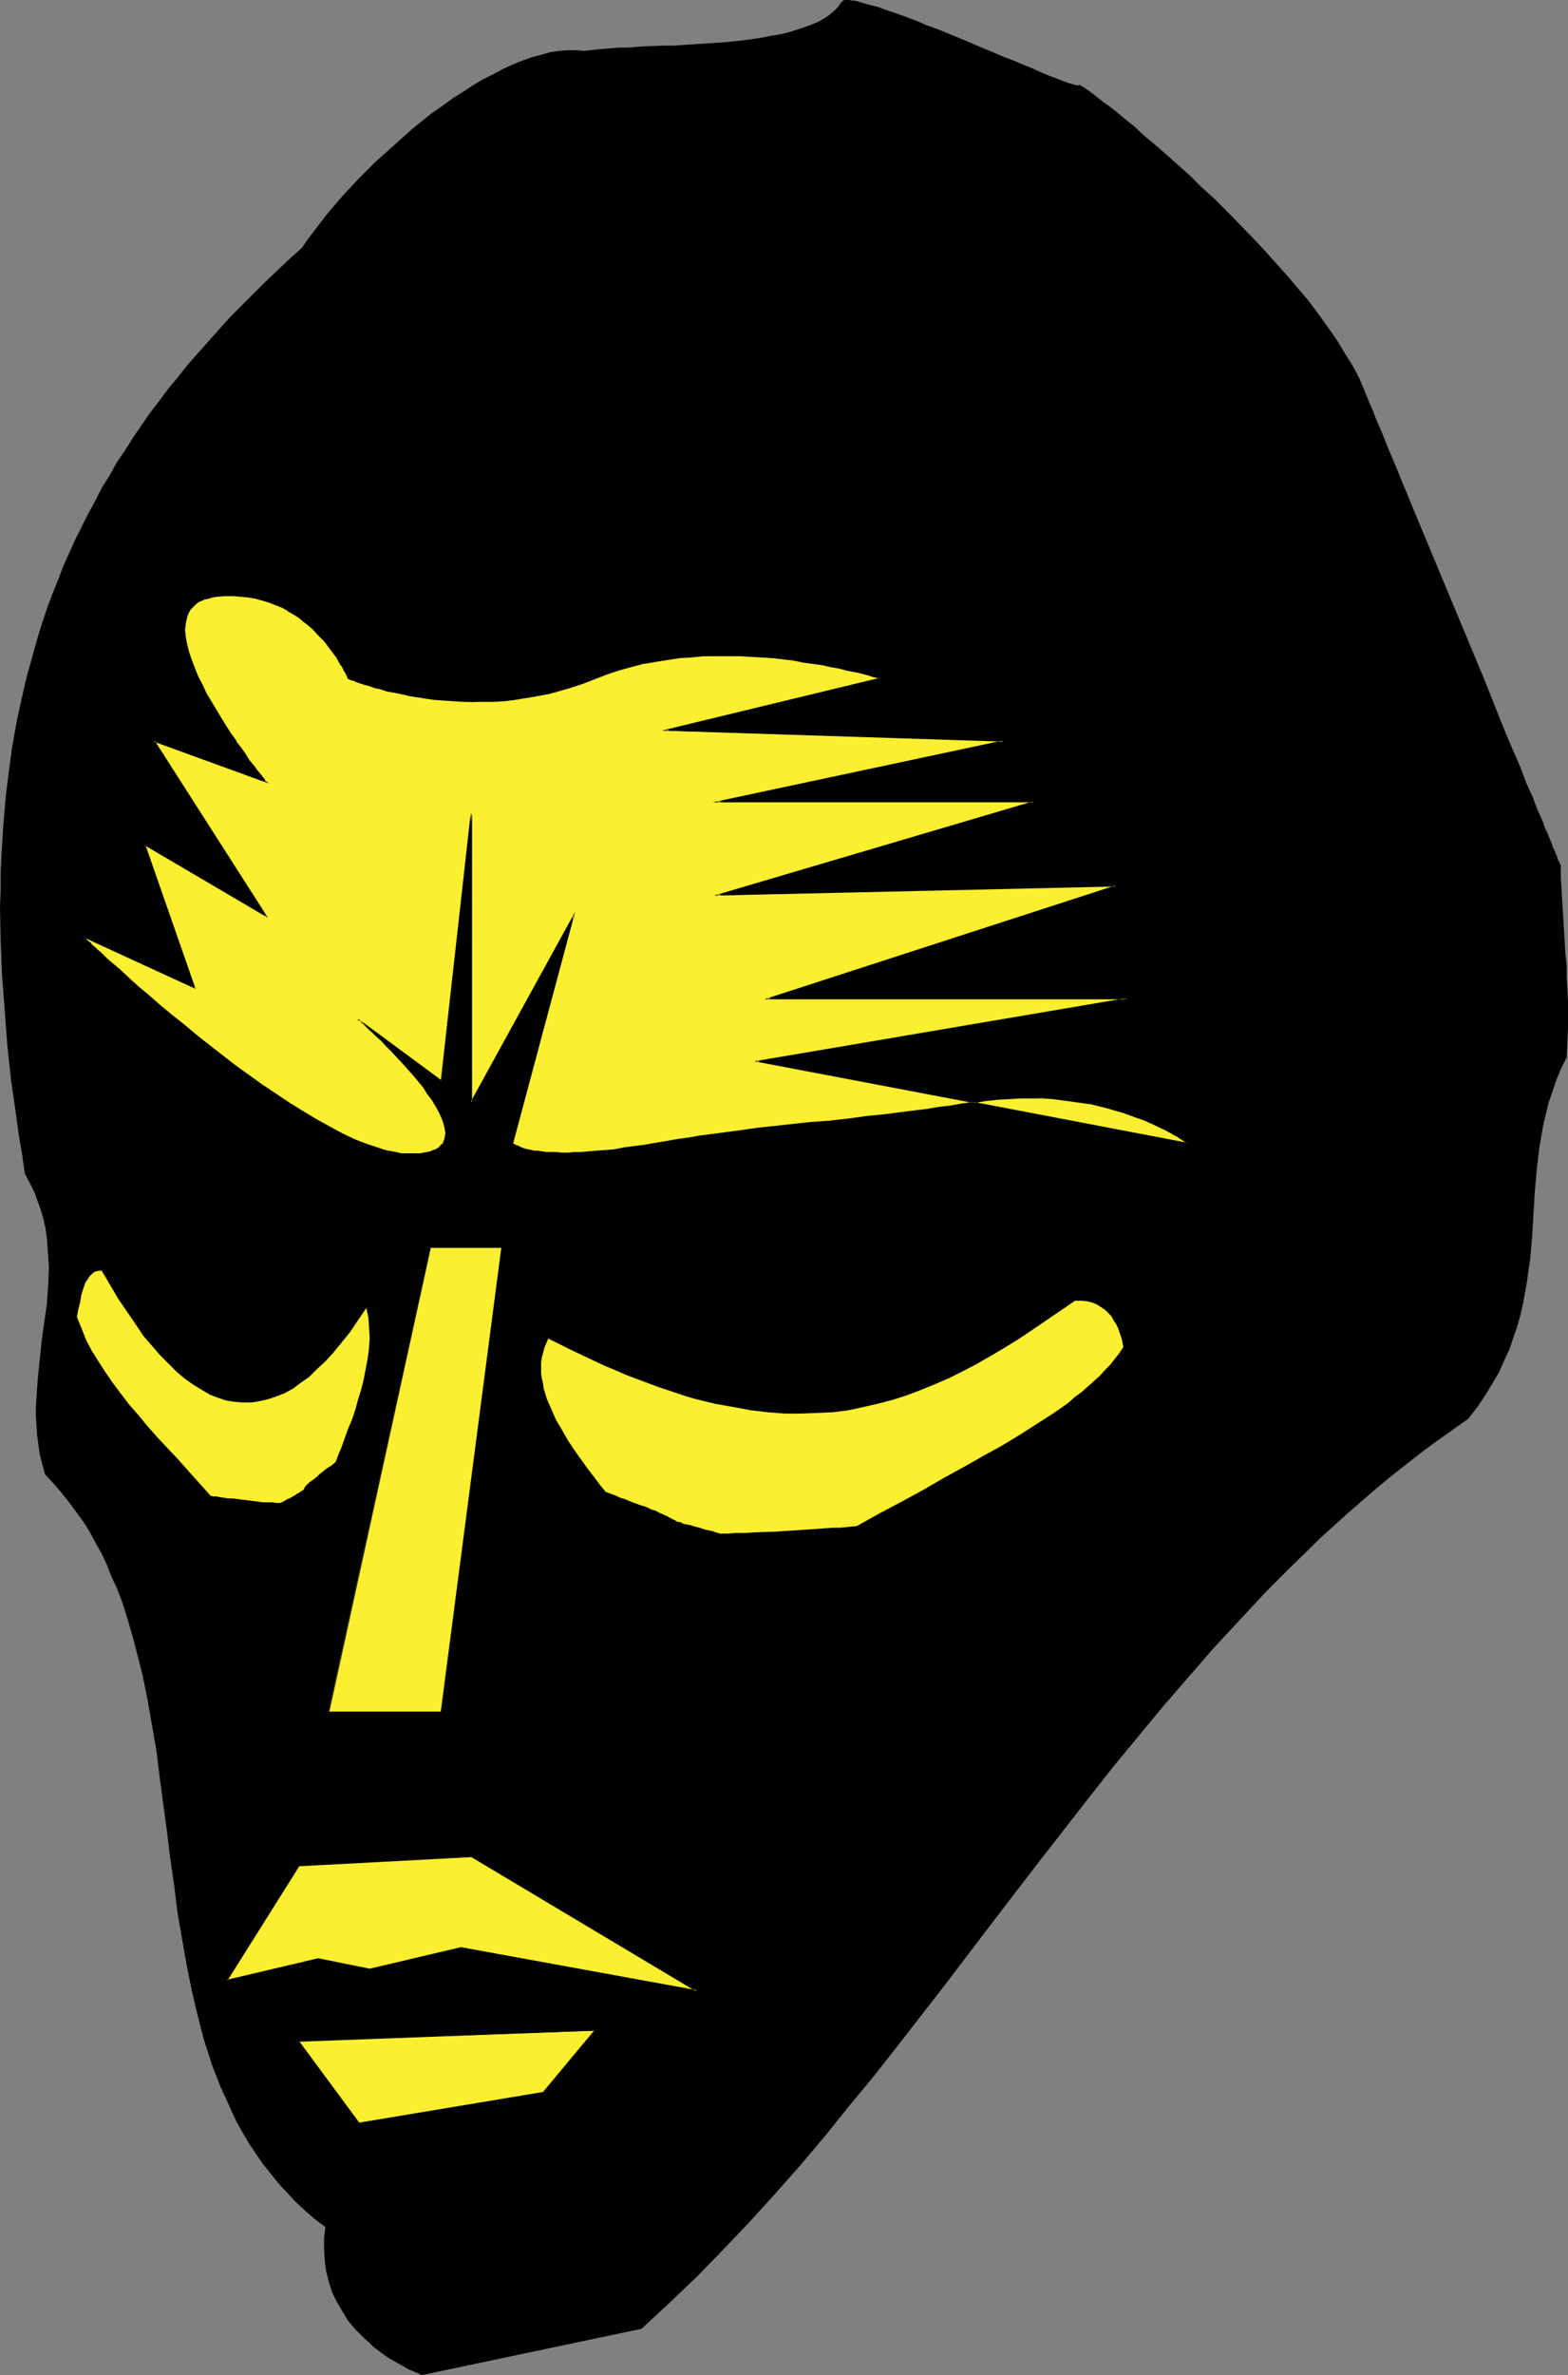 <?xml version="1.0" encoding="UTF-8" standalone="no"?>
<svg
   version="1.0"
   width="102.816mm"
   height="155.668mm"
   id="svg14"
   sodipodi:docname="Mask 28.wmf"
   xmlns:inkscape="http://www.inkscape.org/namespaces/inkscape"
   xmlns:sodipodi="http://sodipodi.sourceforge.net/DTD/sodipodi-0.dtd"
   xmlns="http://www.w3.org/2000/svg"
   xmlns:svg="http://www.w3.org/2000/svg">
  <rect width="100%" height="100%" fill="#808080" stroke="none"/>
  <sodipodi:namedview
     id="namedview14"
     pagecolor="#ffffff"
     bordercolor="#000000"
     borderopacity="0.25"
     inkscape:showpageshadow="2"
     inkscape:pageopacity="0.0"
     inkscape:pagecheckerboard="0"
     inkscape:deskcolor="#d1d1d1"
     inkscape:document-units="mm" />
  <defs
     id="defs1">
    <pattern
       id="WMFhbasepattern"
       patternUnits="userSpaceOnUse"
       width="6"
       height="6"
       x="0"
       y="0" />
  </defs>
  <path
     style="fill:#000000;fill-opacity:1;fill-rule:evenodd;stroke:none"
     d="m 386.817,214.593 v 2.747 l 0.162,2.747 0.323,5.333 0.323,5.333 0.323,5.494 0.323,2.909 v 2.909 l 0.162,2.909 0.162,3.07 v 6.625 l -0.162,3.555 -0.162,3.717 -1.454,2.909 -1.131,2.747 -0.969,2.909 -0.969,2.747 -0.646,2.747 -0.646,2.747 -0.485,2.747 -0.485,2.747 -0.646,5.656 -0.485,5.494 -0.646,10.988 -0.485,5.494 -0.808,5.656 -0.485,2.747 -0.485,2.747 -0.646,2.747 -0.808,2.909 -0.969,2.747 -0.969,2.909 -1.293,2.747 -1.293,2.909 -1.616,2.747 -1.777,2.909 -1.939,2.909 -2.262,2.909 -3.878,2.747 -3.878,2.747 -3.716,2.747 -3.716,2.909 -3.716,2.909 -3.716,3.07 -7.109,6.14 -6.948,6.302 -6.786,6.625 -6.786,6.787 -6.463,6.948 -6.463,6.948 -6.302,7.272 -6.302,7.272 -6.14,7.433 -6.14,7.433 -5.978,7.595 -11.957,15.351 -11.795,15.351 -11.795,15.513 -11.795,15.19 -5.978,7.595 -6.14,7.433 -5.978,7.433 -6.14,7.272 -6.302,7.11 -6.463,7.11 -6.463,6.787 -6.463,6.625 -6.786,6.464 -6.786,6.302 v 0 l -54.452,11.473 -1.777,-0.808 -1.616,-0.646 -1.616,-0.97 -1.454,-0.808 -1.454,-0.808 -1.454,-0.97 -1.293,-0.97 -1.293,-0.97 -1.131,-1.131 -1.131,-0.97 -1.131,-1.131 -0.969,-0.97 -1.939,-2.262 -1.454,-2.424 -1.454,-2.424 -1.131,-2.424 -0.808,-2.585 -0.646,-2.585 -0.323,-2.747 -0.162,-2.747 v -2.585 l 0.323,-2.747 -2.585,-1.939 -2.424,-2.101 -2.424,-2.262 -2.101,-2.262 -2.101,-2.262 -1.939,-2.424 -1.939,-2.424 -1.777,-2.585 -1.616,-2.424 -1.616,-2.747 -1.454,-2.585 -1.293,-2.747 -1.293,-2.909 -1.293,-2.747 -1.131,-2.909 -1.131,-2.909 -0.969,-3.07 -0.969,-2.909 -1.616,-6.302 -1.454,-6.14 -1.293,-6.464 -1.131,-6.464 -1.131,-6.625 -0.808,-6.625 -0.969,-6.625 -0.808,-6.625 -1.777,-13.25 -0.808,-6.625 -1.131,-6.464 -1.131,-6.464 -1.293,-6.302 -1.616,-6.302 -0.808,-3.07 -1.777,-5.979 -0.969,-2.909 -1.131,-2.909 -1.293,-2.747 -1.131,-2.909 -1.293,-2.747 -1.454,-2.585 -1.454,-2.747 -1.616,-2.585 -1.777,-2.424 -1.777,-2.424 -1.939,-2.424 -1.939,-2.262 -2.101,-2.262 -0.646,-2.424 -0.646,-2.424 -0.323,-2.424 -0.323,-2.262 -0.162,-2.424 -0.162,-2.424 v -2.262 l 0.162,-2.424 0.323,-4.686 0.485,-4.686 0.485,-4.686 0.646,-4.686 0.646,-4.525 0.323,-4.686 0.162,-4.525 -0.162,-2.262 -0.162,-2.262 -0.162,-2.262 -0.323,-2.424 -0.485,-2.262 -0.646,-2.262 -0.808,-2.262 -0.808,-2.262 -1.131,-2.262 L 6.14,290.702 5.494,286.016 4.686,281.33 4.039,276.644 3.393,272.119 2.747,267.595 2.262,263.07 1.777,258.546 1.454,254.183 1.131,249.82 0.808,245.457 0.485,241.256 0.323,236.893 0.162,232.853 0,224.45 0.162,220.572 v -4.04 l 0.162,-4.04 0.485,-7.918 0.323,-3.717 0.323,-3.878 0.485,-3.878 0.485,-3.717 0.485,-3.717 0.646,-3.717 0.646,-3.555 0.808,-3.717 0.808,-3.555 0.808,-3.555 0.969,-3.393 0.969,-3.555 0.969,-3.393 1.131,-3.555 1.131,-3.393 1.293,-3.393 1.293,-3.232 1.293,-3.393 1.454,-3.232 1.454,-3.232 1.616,-3.232 1.616,-3.232 1.777,-3.232 1.616,-3.232 1.939,-3.07 1.777,-3.232 2.101,-3.07 1.939,-3.07 2.101,-3.07 2.101,-3.07 2.262,-2.909 2.262,-3.07 2.424,-2.909 2.424,-3.07 2.585,-2.909 2.585,-2.909 2.585,-2.909 2.747,-3.07 2.747,-2.747 2.908,-2.909 2.908,-2.909 3.07,-2.909 3.07,-2.909 3.07,-2.747 1.454,-2.101 1.454,-1.939 1.616,-2.101 1.616,-2.101 1.777,-2.101 1.939,-2.262 1.939,-2.101 2.101,-2.262 2.101,-2.101 2.101,-2.101 4.686,-4.201 4.686,-4.201 2.424,-1.939 2.424,-1.939 2.585,-1.778 2.424,-1.778 2.585,-1.616 2.424,-1.616 2.424,-1.454 2.585,-1.293 2.424,-1.293 2.424,-1.131 2.424,-0.97 2.262,-0.808 2.424,-0.646 2.262,-0.646 2.262,-0.323 2.101,-0.162 h 2.101 l 1.939,0.162 1.454,-0.162 1.616,-0.162 1.616,-0.162 1.939,-0.162 1.939,-0.162 h 2.101 l 2.1,-0.162 2.262,-0.162 4.686,-0.162 h 2.424 l 2.424,-0.162 4.847,-0.323 5.009,-0.323 4.847,-0.485 4.686,-0.646 2.262,-0.485 2.101,-0.323 2.101,-0.485 2.101,-0.646 1.939,-0.646 1.777,-0.646 1.616,-0.646 1.454,-0.808 1.454,-0.97 1.131,-0.97 0.969,-0.97 0.808,-1.131 0.162,-0.162 0.162,-0.162 L 208.92,0.162 209.243,0 h 0.323 0.969 l 0.646,0.162 h 0.646 l 0.646,0.162 1.616,0.485 1.777,0.485 1.939,0.485 2.101,0.808 2.424,0.808 2.262,0.808 2.585,0.97 2.585,1.131 2.747,0.97 5.494,2.262 5.332,2.262 2.747,1.131 2.585,1.131 2.585,0.97 2.262,0.97 2.424,0.97 2.1,0.97 1.939,0.808 1.777,0.646 1.616,0.646 1.293,0.485 0.646,0.162 0.485,0.162 0.485,0.162 h 0.323 l 0.323,0.162 h 0.162 0.162 l 0.162,-0.162 v 0 h 0.162 l 0.162,0.162 0.323,0.162 0.323,0.162 0.485,0.323 0.485,0.323 0.485,0.323 0.646,0.485 0.646,0.485 0.808,0.646 0.808,0.646 0.808,0.646 0.969,0.646 2.1,1.616 2.101,1.778 2.424,1.939 2.424,2.262 2.747,2.262 2.747,2.424 2.908,2.585 2.908,2.585 2.908,2.909 3.07,2.747 3.07,3.07 5.978,6.14 3.07,3.232 5.817,6.464 2.747,3.232 2.747,3.232 2.424,3.232 2.424,3.393 2.262,3.232 1.939,3.232 1.939,3.07 1.616,3.07 1.293,3.07 0.646,1.616 0.646,1.616 0.808,1.778 0.646,1.778 1.616,3.717 1.616,4.04 1.777,4.201 1.777,4.363 1.939,4.686 1.939,4.686 16.158,38.782 1.939,4.848 1.777,4.525 1.777,4.363 1.777,4.201 1.777,4.04 1.454,3.878 0.808,1.778 0.808,1.778 0.646,1.778 0.646,1.616 0.646,1.454 0.646,1.454 0.485,1.454 0.646,1.293 0.485,1.293 0.485,1.131 0.323,0.97 0.485,0.97 0.323,0.808 0.323,0.808 0.162,0.646 0.323,0.485 0.162,0.485 0.162,0.162 z"
     id="path1" />
  <path
     style="fill:#fcef30;fill-opacity:1;fill-rule:evenodd;stroke:none"
     d="m 52.19,370.528 0.646,0.162 h 0.808 l 0.808,0.162 0.969,0.162 1.131,0.162 h 0.969 l 2.585,0.323 5.009,0.646 h 2.424 l 0.969,0.162 h 0.969 l 0.969,-0.485 0.808,-0.485 0.808,-0.323 0.485,-0.323 0.646,-0.323 0.323,-0.323 0.485,-0.162 0.162,-0.162 0.485,-0.323 0.323,-0.162 0.323,-0.323 0.162,-0.323 0.162,-0.323 0.485,-0.485 0.323,-0.323 0.323,-0.323 0.485,-0.323 0.646,-0.485 0.646,-0.485 0.646,-0.646 0.808,-0.646 0.969,-0.808 1.131,-0.646 1.131,-0.97 0.646,-1.778 0.808,-1.939 0.808,-2.262 0.808,-2.262 0.969,-2.262 0.808,-2.424 0.646,-2.424 0.808,-2.585 0.646,-2.585 0.485,-2.585 0.485,-2.585 0.323,-2.585 0.162,-2.424 -0.162,-2.585 -0.162,-2.424 -0.485,-2.424 -2.101,3.07 -1.939,2.909 -2.101,2.585 -2.101,2.585 -1.939,2.101 -2.101,1.939 -1.939,1.939 -2.101,1.454 -1.939,1.454 -2.101,1.131 -2.101,0.808 -1.939,0.646 -2.101,0.485 -1.939,0.323 h -2.101 l -2.101,-0.162 -2.101,-0.323 -1.939,-0.646 -2.101,-0.808 -1.939,-1.131 -2.101,-1.293 -2.101,-1.454 -2.101,-1.778 -1.939,-1.939 -2.101,-2.101 -2.101,-2.424 -2.101,-2.424 -1.939,-2.909 -2.101,-3.07 -2.101,-3.07 -2.101,-3.555 -2.101,-3.555 h -0.646 l -0.808,0.162 -0.646,0.323 -0.485,0.485 -0.485,0.485 -0.485,0.808 -0.485,0.646 -0.323,0.97 -0.646,1.939 -0.323,1.939 -0.485,1.939 -0.323,1.778 1.131,2.747 1.131,2.909 1.454,2.747 1.616,2.585 1.777,2.747 1.777,2.585 1.939,2.585 2.101,2.747 2.262,2.585 2.262,2.747 2.424,2.747 2.585,2.747 2.585,2.747 2.585,2.909 2.747,3.07 z"
     id="path2" />
  <path
     style="fill:#fcef30;fill-opacity:1;fill-rule:evenodd;stroke:none"
     d="m 212.475,377.962 -0.485,0.162 h -0.646 l -1.454,0.162 -1.616,0.162 h -1.939 l -2.101,0.162 -2.262,0.162 -2.424,0.162 -2.424,0.162 -5.009,0.323 -5.009,0.162 -2.424,0.162 h -2.262 l -2.101,0.162 h -1.939 l -1.939,-0.646 -1.616,-0.323 -1.454,-0.485 -1.293,-0.323 -0.969,-0.323 -0.969,-0.162 -0.808,-0.162 -0.485,-0.323 -0.485,-0.162 h -0.485 l -0.485,-0.323 -0.646,-0.323 -0.323,-0.162 -0.323,-0.162 -0.323,-0.162 -0.485,-0.323 -0.485,-0.162 -0.646,-0.323 -0.808,-0.323 -0.808,-0.485 -1.131,-0.323 -1.293,-0.646 -1.616,-0.485 -1.777,-0.646 -1.939,-0.808 -1.131,-0.323 -0.969,-0.485 -1.293,-0.485 -1.293,-0.485 -1.454,-1.778 -1.454,-1.939 -1.616,-2.101 -1.616,-2.262 -1.616,-2.262 -1.616,-2.424 -1.454,-2.585 -1.454,-2.424 -1.131,-2.585 -1.131,-2.585 -0.808,-2.585 -0.162,-1.293 -0.323,-1.293 -0.162,-1.293 v -1.293 -1.293 l 0.162,-1.293 0.323,-1.131 0.323,-1.293 0.485,-1.131 0.485,-1.131 2.908,1.454 2.908,1.454 2.747,1.293 2.747,1.293 2.747,1.293 2.747,1.131 2.585,1.131 2.585,0.97 2.585,0.97 2.585,0.97 2.424,0.808 2.424,0.808 2.424,0.808 2.262,0.646 4.686,1.131 4.524,0.808 4.363,0.808 4.201,0.485 4.201,0.323 h 4.039 l 3.878,-0.162 3.878,-0.162 3.878,-0.485 3.716,-0.808 3.555,-0.808 3.716,-0.97 3.555,-1.131 3.393,-1.293 3.555,-1.454 3.393,-1.454 3.555,-1.778 3.393,-1.778 3.393,-1.939 3.555,-2.101 3.393,-2.101 3.393,-2.262 3.555,-2.424 3.555,-2.424 3.555,-2.424 h 1.616 l 1.454,0.162 1.293,0.323 1.131,0.485 0.969,0.646 0.969,0.646 0.808,0.808 0.808,0.808 0.485,0.97 0.646,0.97 0.485,0.97 0.323,0.97 0.646,1.939 0.162,0.97 0.162,0.808 -0.969,1.454 -1.131,1.454 -1.131,1.454 -1.293,1.293 -1.293,1.454 -1.454,1.293 -1.616,1.454 -1.454,1.293 -1.777,1.293 -1.616,1.454 -3.716,2.585 -4.039,2.585 -4.039,2.585 -4.524,2.747 -4.686,2.585 -4.847,2.747 -5.009,2.747 -5.009,2.909 -5.332,2.909 -5.494,2.909 z"
     id="path3" />
  <path
     style="fill:#fcef30;fill-opacity:1;fill-rule:evenodd;stroke:none"
     d="m 20.359,231.883 h 0.162 v 0.162 l 0.323,0.162 0.162,0.323 0.323,0.323 0.485,0.323 0.485,0.485 0.646,0.485 0.646,0.646 0.646,0.646 0.808,0.646 0.646,0.808 0.969,0.808 0.969,0.808 1.939,1.778 2.262,1.939 2.424,2.101 2.585,2.262 2.747,2.424 2.747,2.424 3.07,2.424 3.07,2.424 3.232,2.585 6.625,5.009 6.625,5.009 3.393,2.262 3.393,2.262 3.393,2.101 3.393,1.939 3.232,1.778 3.232,1.616 3.07,1.454 3.07,1.293 1.454,0.485 2.747,0.97 2.747,0.485 1.293,0.162 1.293,0.162 h 1.131 1.131 1.131 l 0.969,-0.162 0.808,-0.162 0.808,-0.162 0.646,-0.323 0.646,-0.323 0.646,-0.162 0.485,-0.485 0.323,-0.323 0.323,-0.485 0.323,-0.485 0.162,-0.485 0.162,-0.485 0.162,-1.131 -0.162,-1.131 -0.323,-1.293 -0.485,-1.454 -0.646,-1.454 -0.808,-1.454 -0.969,-1.454 -1.131,-1.616 -1.131,-1.454 -2.424,-3.232 -2.747,-2.909 -2.585,-2.909 -1.293,-1.293 -1.293,-1.131 -1.131,-1.131 -1.131,-0.97 -0.808,-0.97 -0.808,-0.808 -0.808,-0.485 -0.485,-0.485 -0.323,-0.323 v 0 0 l 20.359,15.028 7.433,-66.414 v 71.746 l 25.368,-46.053 -15.188,56.234 h 0.162 l 0.162,0.162 0.323,0.323 0.646,0.162 0.808,0.323 1.131,0.485 h 0.646 l 0.808,0.323 0.808,0.162 h 0.808 l 0.969,0.162 1.131,0.162 h 1.131 1.293 l 1.454,0.162 h 1.454 l 1.616,-0.162 h 1.777 l 1.777,-0.162 1.939,-0.162 2.101,-0.162 2.262,-0.323 2.424,-0.323 2.424,-0.323 2.585,-0.323 2.908,-0.485 2.747,-0.485 2.747,-0.485 2.585,-0.485 2.585,-0.323 5.009,-0.646 4.847,-0.646 4.524,-0.646 4.524,-0.485 8.887,-0.97 4.524,-0.323 4.363,-0.485 2.424,-0.323 2.262,-0.323 4.847,-0.485 5.009,-0.646 2.585,-0.323 2.747,-0.323 2.747,-0.485 2.747,-0.323 2.908,-0.485 3.07,-0.485 3.07,-0.485 2.908,-0.323 2.908,-0.162 2.747,-0.162 h 2.747 2.747 l 2.585,0.162 2.424,0.323 2.424,0.323 2.262,0.323 2.262,0.323 2.101,0.646 2.101,0.485 1.939,0.485 1.777,0.485 1.939,0.646 1.616,0.646 1.616,0.646 1.454,0.485 1.293,0.646 1.293,0.646 1.131,0.646 1.131,0.485 0.969,0.485 0.808,0.485 0.808,0.485 0.646,0.485 0.485,0.323 0.485,0.162 0.162,0.323 0.323,0.162 v 0 L 187.753,262.909 279.368,247.396 h -89.029 l 86.282,-27.955 -98.724,2.262 78.365,-23.108 h -78.365 l 70.933,-15.028 -83.697,-2.585 53.159,-12.927 h -0.162 l -0.323,-0.162 -0.646,-0.162 -0.646,-0.162 -0.969,-0.323 -1.293,-0.323 -1.293,-0.323 -1.454,-0.323 -1.616,-0.323 -1.939,-0.485 -1.939,-0.323 -2.101,-0.485 -2.262,-0.323 -2.424,-0.323 -2.424,-0.485 -2.585,-0.323 -2.585,-0.162 -2.747,-0.323 -2.747,-0.162 -2.908,-0.162 h -2.908 -2.908 l -3.07,0.162 -3.07,0.162 -2.908,0.162 -3.07,0.485 -3.07,0.485 -3.07,0.485 -2.908,0.808 -3.07,0.808 -2.908,0.97 -2.908,1.131 -2.747,1.131 -2.908,0.97 -2.908,0.808 -2.747,0.808 -2.908,0.646 -2.747,0.485 -2.747,0.323 -2.585,0.323 -2.747,0.162 h -2.585 l -2.585,0.162 -2.424,-0.162 -2.424,-0.162 -2.424,-0.162 -2.262,-0.162 -2.262,-0.323 -1.939,-0.323 -2.101,-0.323 -1.939,-0.323 -1.777,-0.485 -1.616,-0.323 -1.616,-0.485 -1.454,-0.323 -1.293,-0.485 -1.131,-0.323 -1.131,-0.323 -0.808,-0.323 -0.808,-0.323 -0.646,-0.162 -0.323,-0.162 -0.323,-0.162 h -0.162 v 0 -0.162 l -0.162,-0.323 -0.323,-0.485 -0.162,-0.485 -0.323,-0.646 -0.485,-0.646 -0.323,-0.808 -0.485,-0.808 -0.646,-0.808 -0.646,-0.97 -1.454,-1.939 -0.808,-0.97 -1.939,-2.101 -0.969,-0.97 -1.131,-0.97 -1.131,-0.97 -1.131,-0.97 -1.454,-0.97 -1.293,-0.808 -1.454,-0.808 -1.616,-0.646 -1.454,-0.646 -1.777,-0.485 -1.777,-0.485 -1.777,-0.323 -1.777,-0.162 -1.939,-0.162 h -2.101 l -2.101,0.162 -0.969,0.162 -0.969,0.323 -0.969,0.162 -0.808,0.323 -0.646,0.323 -0.646,0.485 -0.646,0.485 -0.485,0.485 -0.323,0.646 -0.485,0.646 -0.323,0.646 -0.162,0.646 -0.162,0.646 -0.162,0.808 -0.162,1.616 0.162,1.616 0.323,1.939 0.485,1.939 0.646,1.939 0.808,1.939 0.969,2.101 0.969,2.101 0.969,2.101 2.424,4.201 2.585,3.878 1.131,1.939 1.293,1.939 1.131,1.616 1.131,1.616 1.131,1.454 0.969,1.293 0.969,1.293 0.646,0.97 0.646,0.808 0.485,0.485 0.162,0.323 h 0.162 v 0.162 0 L 38.132,183.568 65.924,227.036 35.87,209.261 48.312,244.649 Z"
     id="path4" />
  <path
     style="fill:#000000;fill-opacity:1;fill-rule:evenodd;stroke:none"
     d="m 19.712,231.398 1.293,1.131 0.323,0.323 0.485,0.485 0.485,0.485 0.485,0.485 0.646,0.485 0.646,0.646 0.808,0.808 0.808,0.646 0.808,0.808 0.969,0.97 2.101,1.778 2.101,1.939 2.424,2.101 2.585,2.262 2.747,2.262 2.908,2.424 2.908,2.424 3.07,2.585 3.232,2.585 6.625,5.009 6.786,4.848 3.393,2.424 3.232,2.101 v 0.162 l 3.555,2.101 3.232,1.939 v 0 l 3.393,1.778 3.07,1.616 3.232,1.454 3.07,1.293 1.454,0.485 2.747,0.97 2.747,0.485 v 0 l 1.293,0.162 1.293,0.162 h 1.131 1.131 1.131 l 0.969,-0.162 v 0 l 0.808,-0.162 0.808,-0.162 0.808,-0.323 0.646,-0.323 0.485,-0.323 0.485,-0.323 0.485,-0.485 0.323,-0.323 0.323,-0.485 0.162,-0.485 0.162,-0.646 0.162,-1.131 -0.162,-1.131 v -0.162 l -0.323,-1.293 -0.485,-1.293 -0.646,-1.454 -0.808,-1.454 v 0 l -0.969,-1.616 h -0.162 l -0.969,-1.454 -1.131,-1.616 -2.585,-3.07 -2.585,-3.07 -2.747,-2.747 -1.293,-1.293 -1.131,-1.293 -1.131,-1.131 -1.131,-0.97 -0.969,-0.808 -0.808,-0.808 -0.646,-0.646 -0.485,-0.485 -0.323,-0.162 v 0 -0.162 h -0.646 l 20.844,15.351 7.594,-66.576 h -0.323 v 72.231 l 25.691,-46.538 -0.323,-0.162 -15.188,56.395 0.162,0.162 0.323,0.162 v 0 l 0.323,0.162 0.646,0.323 0.808,0.323 1.131,0.323 0.646,0.162 0.646,0.323 h 0.808 0.162 l 0.808,0.162 0.969,0.162 1.131,0.162 h 1.131 1.293 1.454 1.454 1.616 1.777 l 1.777,-0.162 1.939,-0.162 2.101,-0.162 2.262,-0.323 2.424,-0.323 2.424,-0.323 2.585,-0.323 h 0.162 l 2.747,-0.485 2.747,-0.485 v 0 l 2.747,-0.485 2.585,-0.485 2.585,-0.323 5.009,-0.646 4.847,-0.646 4.524,-0.646 4.524,-0.485 8.887,-0.97 4.524,-0.323 4.363,-0.485 2.424,-0.323 2.262,-0.323 4.847,-0.485 5.009,-0.646 2.585,-0.323 2.747,-0.323 2.747,-0.485 2.747,-0.485 2.908,-0.323 3.07,-0.485 3.07,-0.485 2.908,-0.323 2.908,-0.162 2.747,-0.162 h 2.747 2.747 l 2.585,0.162 2.424,0.323 2.424,0.323 2.262,0.323 v 0 l 2.262,0.323 2.101,0.485 1.939,0.485 2.101,0.646 1.777,0.485 1.777,0.646 1.777,0.646 1.454,0.485 1.454,0.646 1.454,0.646 1.293,0.646 1.131,0.485 1.131,0.646 0.969,0.485 h -0.162 l 0.969,0.485 v 0 l 0.808,0.485 h -0.162 l 0.646,0.323 v 0 l 0.646,0.485 v 0 l 0.323,0.162 v 0 l 0.323,0.162 0.162,0.162 v 0 l 0.162,-0.162 -106.641,-20.36 v 0.323 l 91.614,-15.513 v -0.323 h -89.029 v 0.323 l 87.252,-28.278 -99.693,2.262 0.162,0.323 79.173,-23.431 h -79.335 l 0.162,0.323 71.902,-15.351 -84.828,-2.585 v 0.323 l 53.482,-13.089 -0.485,-0.162 -0.323,-0.162 -0.485,-0.162 -0.808,-0.162 -0.969,-0.323 -1.131,-0.323 -1.293,-0.323 -1.616,-0.323 -1.616,-0.323 -1.939,-0.485 -1.939,-0.323 -2.101,-0.485 -2.262,-0.323 v 0 l -2.424,-0.323 -2.424,-0.323 -2.585,-0.485 -2.585,-0.162 -2.747,-0.323 -2.747,-0.162 -2.908,-0.162 h -2.908 -2.908 l -3.07,0.162 -3.07,0.162 -2.908,0.162 -3.07,0.485 -3.07,0.485 v 0 l -3.07,0.485 -2.908,0.808 -3.07,0.808 -2.908,0.97 -2.908,1.131 -2.908,1.131 -2.747,0.97 -2.908,0.97 -2.747,0.646 -2.908,0.646 -2.747,0.485 v 0 l -2.747,0.323 -2.585,0.323 -2.747,0.162 -5.17,0.162 -2.424,-0.162 -2.424,-0.162 -2.424,-0.162 -2.262,-0.162 -2.262,-0.323 -1.939,-0.323 v 0 l -1.939,-0.323 -1.939,-0.323 -1.939,-0.485 -1.616,-0.323 -1.616,-0.485 -1.454,-0.323 1.454,0.646 1.454,0.485 1.777,0.323 1.777,0.323 1.939,0.485 1.939,0.323 h 0.162 l 1.939,0.323 2.262,0.323 2.262,0.162 2.424,0.162 2.424,0.162 h 2.424 5.17 l 2.747,-0.162 2.585,-0.323 2.747,-0.485 h 0.162 l 2.747,-0.485 2.747,-0.485 2.908,-0.808 2.747,-0.808 2.908,-0.97 2.908,-1.131 2.908,-1.131 2.908,-0.97 2.908,-0.808 3.07,-0.808 3.07,-0.485 h -0.162 l 3.07,-0.485 3.07,-0.485 2.908,-0.162 3.07,-0.323 h 3.07 2.908 2.908 l 2.908,0.162 2.747,0.162 2.747,0.162 2.585,0.323 2.585,0.323 2.424,0.485 2.424,0.323 v 0 l 2.262,0.323 2.101,0.485 1.939,0.323 1.777,0.485 1.616,0.323 1.616,0.323 1.293,0.323 1.131,0.323 0.969,0.323 0.808,0.162 0.646,0.162 0.323,0.162 v 0 -0.323 l -54.128,13.089 84.828,2.747 -0.162,-0.323 -72.064,15.351 h 79.658 v -0.323 l -79.335,23.431 99.693,-2.262 v -0.323 l -87.252,28.278 h 89.999 l -0.162,-0.323 -92.261,15.674 107.934,20.522 -0.485,-0.323 -0.162,-0.162 -0.323,-0.162 v 0 l -0.323,-0.323 v 0 l -0.646,-0.323 v 0 l -0.485,-0.485 h -0.162 l -0.808,-0.323 h 0.162 l -0.808,-0.485 h -0.162 l -0.969,-0.646 -0.969,-0.485 -1.131,-0.646 -1.293,-0.646 -1.454,-0.485 -1.454,-0.646 -1.616,-0.646 -1.616,-0.646 -1.777,-0.485 -1.939,-0.646 -1.939,-0.485 -2.101,-0.485 -2.101,-0.485 -2.262,-0.485 v 0 l -2.262,-0.323 -2.424,-0.323 -2.424,-0.323 h -2.585 l -2.747,-0.162 h -2.747 l -2.747,0.162 -2.908,0.162 -2.908,0.323 -3.07,0.485 -3.07,0.485 -2.908,0.485 -2.747,0.323 -2.747,0.485 -2.747,0.323 -2.585,0.323 -5.009,0.646 -4.847,0.485 -2.262,0.323 -2.424,0.323 -4.363,0.485 -4.524,0.323 -8.887,0.97 -4.524,0.485 -4.524,0.646 -4.847,0.646 -5.009,0.646 -2.585,0.485 -2.585,0.323 -2.747,0.485 v 0 l -2.908,0.485 -2.747,0.485 v 0 l -2.585,0.323 -2.424,0.323 -2.424,0.485 -2.262,0.162 -2.101,0.162 -1.939,0.162 -1.777,0.162 h -1.777 l -1.616,0.162 h -1.454 l -1.454,-0.162 h -1.293 -1.131 l -1.131,-0.162 -0.969,-0.162 h -0.808 v 0 l -0.808,-0.162 -0.808,-0.162 -0.646,-0.162 -0.969,-0.323 -0.969,-0.485 -0.485,-0.162 -0.485,-0.323 0.162,0.162 -0.323,-0.162 v -0.162 0.162 l 15.35,-57.365 -25.852,47.023 0.323,0.162 v -71.746 h -0.323 l -7.433,66.414 0.162,-0.162 -20.359,-15.028 v 0.323 0 l -0.162,-0.162 0.162,0.162 0.323,0.323 0.485,0.323 0.646,0.646 0.808,0.808 0.969,0.808 0.969,0.97 1.293,1.131 1.131,1.293 1.293,1.293 2.585,2.747 2.747,3.07 2.585,3.07 0.969,1.616 1.131,1.454 v 0 l 0.969,1.616 v 0 l 0.808,1.454 0.646,1.454 0.485,1.293 0.323,1.293 v 0 l 0.162,1.131 -0.162,1.131 v 0 l -0.162,0.485 -0.162,0.485 v 0 l -0.162,0.485 -0.485,0.323 -0.323,0.485 -0.485,0.323 v 0 l -0.485,0.323 -0.646,0.162 -0.646,0.323 -0.808,0.162 -0.969,0.162 h 0.162 l -0.969,0.162 h -1.131 -1.131 -1.131 -1.293 l -1.293,-0.323 v 0 l -2.585,-0.485 -2.908,-0.97 -1.454,-0.485 -3.07,-1.131 -3.07,-1.454 -3.232,-1.778 -3.232,-1.778 v 0 l -3.232,-1.939 -3.393,-2.101 v 0 l -3.393,-2.262 -3.393,-2.262 -6.786,-4.848 -6.625,-5.171 -3.07,-2.424 -3.07,-2.585 -3.07,-2.424 -2.908,-2.424 -2.585,-2.262 -2.747,-2.262 -2.262,-2.101 -2.262,-2.101 -2.101,-1.778 -0.969,-0.808 -0.808,-0.808 -0.808,-0.808 -0.808,-0.646 -0.646,-0.646 -0.646,-0.485 -0.485,-0.646 -0.485,-0.323 -0.485,-0.485 -0.323,-0.323 -0.646,-0.646 -0.162,0.323 z"
     id="path5" />
  <path
     style="fill:#000000;fill-opacity:1;fill-rule:evenodd;stroke:none"
     d="m 92.907,170.155 -1.293,-0.485 -1.131,-0.323 -1.131,-0.323 -0.808,-0.323 -0.808,-0.162 -0.485,-0.323 -0.485,-0.162 h -0.323 v -0.162 0.162 -0.162 0.162 -0.323 l -0.162,-0.323 v 0 l -0.323,-0.323 v 0 l -0.162,-0.485 v -0.162 l -0.323,-0.485 v 0 l -0.485,-0.808 v 0 l -0.323,-0.646 -0.485,-0.97 h -0.162 l -0.485,-0.808 -0.646,-0.97 -1.454,-1.939 -0.808,-0.97 -1.939,-2.101 -0.969,-0.97 -1.131,-0.97 -1.131,-0.97 -1.293,-0.97 -1.293,-0.808 v -0.162 l -1.293,-0.808 h -0.162 l -1.454,-0.646 -1.454,-0.808 -1.616,-0.646 -1.616,-0.485 -1.777,-0.485 -1.777,-0.323 h -0.162 l -1.777,-0.162 -1.939,-0.162 h -2.101 l -2.101,0.162 -0.969,0.162 h -0.162 l -0.969,0.323 -0.808,0.162 -0.808,0.323 -0.808,0.323 v 0.162 l -0.646,0.323 -0.485,0.485 -0.485,0.646 -0.485,0.485 v 0 l -0.485,0.646 v 0 l -0.323,0.646 -0.162,0.646 -0.162,0.808 v 0 l -0.162,0.808 v 1.616 1.616 0.162 l 0.485,1.778 0.485,1.939 0.485,1.939 0.808,2.101 0.969,1.939 0.969,2.101 1.131,2.101 2.262,4.201 v 0 l 2.585,4.04 v 0 l 1.293,1.939 h -0.162 l 1.293,1.778 v 0 l 1.293,1.778 1.131,1.616 0.969,1.454 1.131,1.293 0.808,1.131 0.808,0.97 0.485,0.808 0.485,0.646 0.162,0.162 0.162,0.162 v 0 0.162 h 0.162 l 0.162,-0.323 -28.276,-10.342 27.953,43.791 0.323,-0.162 -30.377,-17.937 12.441,35.873 0.162,-0.323 -28.599,-13.089 0.646,0.646 28.114,12.927 -12.441,-35.712 -0.162,0.162 30.538,17.937 -28.114,-43.953 -0.162,0.323 28.438,10.342 -0.485,-0.485 v 0.162 l -0.162,-0.162 -0.162,-0.162 v -0.162 l -0.485,-0.646 -0.646,-0.808 -0.808,-0.97 -0.808,-1.131 -1.131,-1.293 -0.969,-1.616 -1.131,-1.616 -1.293,-1.616 h 0.162 l -1.293,-1.778 v 0 l -1.293,-1.939 v 0 l -2.424,-4.04 v 0 l -2.424,-4.04 -0.969,-2.101 -1.131,-2.101 -0.808,-2.101 -0.808,-2.101 -0.646,-1.939 -0.485,-1.939 -0.323,-1.778 v 0 l -0.162,-1.616 0.162,-1.616 0.162,-0.808 v 0.162 l 0.162,-0.808 0.162,-0.646 0.323,-0.646 v 0 l 0.323,-0.646 v 0 l 0.485,-0.485 0.485,-0.485 0.485,-0.485 0.646,-0.485 v 0 l 0.808,-0.323 0.646,-0.323 0.969,-0.162 0.969,-0.323 v 0 l 0.969,-0.162 2.101,-0.162 h 2.101 l 1.939,0.162 1.777,0.162 v 0 l 1.777,0.323 1.777,0.485 1.616,0.485 1.616,0.646 1.616,0.646 1.454,0.808 h -0.162 l 1.454,0.808 v 0 l 1.293,0.808 1.131,0.97 1.293,0.97 1.131,0.97 0.969,1.131 1.939,1.939 0.808,1.131 1.454,1.939 0.646,0.808 0.485,0.97 v 0 l 0.485,0.808 0.485,0.646 v 0 l 0.323,0.808 v 0 l 0.323,0.485 v 0 l 0.323,0.485 v 0.162 l 0.162,0.323 v 0 l 0.162,0.323 v 0.162 l 0.162,0.162 h 0.162 l 0.162,0.162 0.485,0.162 0.646,0.162 0.646,0.323 0.969,0.323 0.969,0.323 1.293,0.323 1.293,0.485 1.454,0.323 z"
     id="path6" />
  <path
     style="fill:#fcef30;fill-opacity:1;fill-rule:evenodd;stroke:none"
     d="M 124.415,308.962 109.388,424.015 H 81.435 L 106.641,308.962 Z"
     id="path7" />
  <path
     style="fill:#000000;fill-opacity:1;fill-rule:evenodd;stroke:none"
     d="m 124.415,309.124 -0.162,-0.162 -15.027,115.053 h 0.162 -27.953 l 0.162,0.162 25.206,-115.214 -0.162,0.162 h 17.774 l 0.162,-0.323 H 106.641 L 81.435,424.177 h 27.953 l 15.188,-115.376 z"
     id="path8" />
  <path
     style="fill:#fcef30;fill-opacity:1;fill-rule:evenodd;stroke:none"
     d="m 56.229,490.591 17.774,-28.44 42.818,-2.262 55.906,33.288 -58.491,-10.665 -22.621,5.333 -12.765,-2.585 z"
     id="path9" />
  <path
     style="fill:#000000;fill-opacity:1;fill-rule:evenodd;stroke:none"
     d="m 56.229,490.429 0.162,0.162 17.774,-28.278 h -0.162 l 42.818,-2.262 v 0 l 55.744,33.288 0.162,-0.323 -58.491,-10.665 -22.621,5.333 v 0 l -12.765,-2.585 -22.621,5.332 -0.323,0.323 22.944,-5.333 v 0 l 12.765,2.585 22.621,-5.333 v 0 l 59.137,10.827 -56.391,-33.611 -43.141,2.101 -17.935,28.763 z"
     id="path10" />
  <path
     style="fill:#fcef30;fill-opacity:1;fill-rule:evenodd;stroke:none"
     d="m 74.003,505.619 73.356,-2.585 -12.765,15.351 -45.565,7.595 z"
     id="path11" />
  <path
     style="fill:#000000;fill-opacity:1;fill-rule:evenodd;stroke:none"
     d="m 74.003,505.457 v 0.323 l 73.356,-2.747 v -0.162 l -12.926,15.513 0.162,-0.162 -45.565,7.595 v 0 L 74.003,505.457 h -0.323 l 15.188,20.684 45.726,-7.595 13.088,-15.674 -74.003,2.585 z"
     id="path12" />
  <path
     style="fill:#000000;fill-opacity:1;fill-rule:evenodd;stroke:none"
     d="m 269.027,377.638 v 33.126 0 l -68.509,48.639 0.162,0.162 73.356,-94.369 -0.162,-0.162 -74.003,95.177 69.317,-49.285 v -33.288 z"
     id="path13" />
  <path
     style="fill:#000000;fill-opacity:1;fill-rule:evenodd;stroke:none"
     d="m 269.027,377.638 v 33.126 0 l -68.509,48.639 0.162,0.162 73.356,-94.369 -0.162,-0.162 -74.003,95.177 69.317,-49.285 v -33.288 z"
     id="path14" />
</svg>
